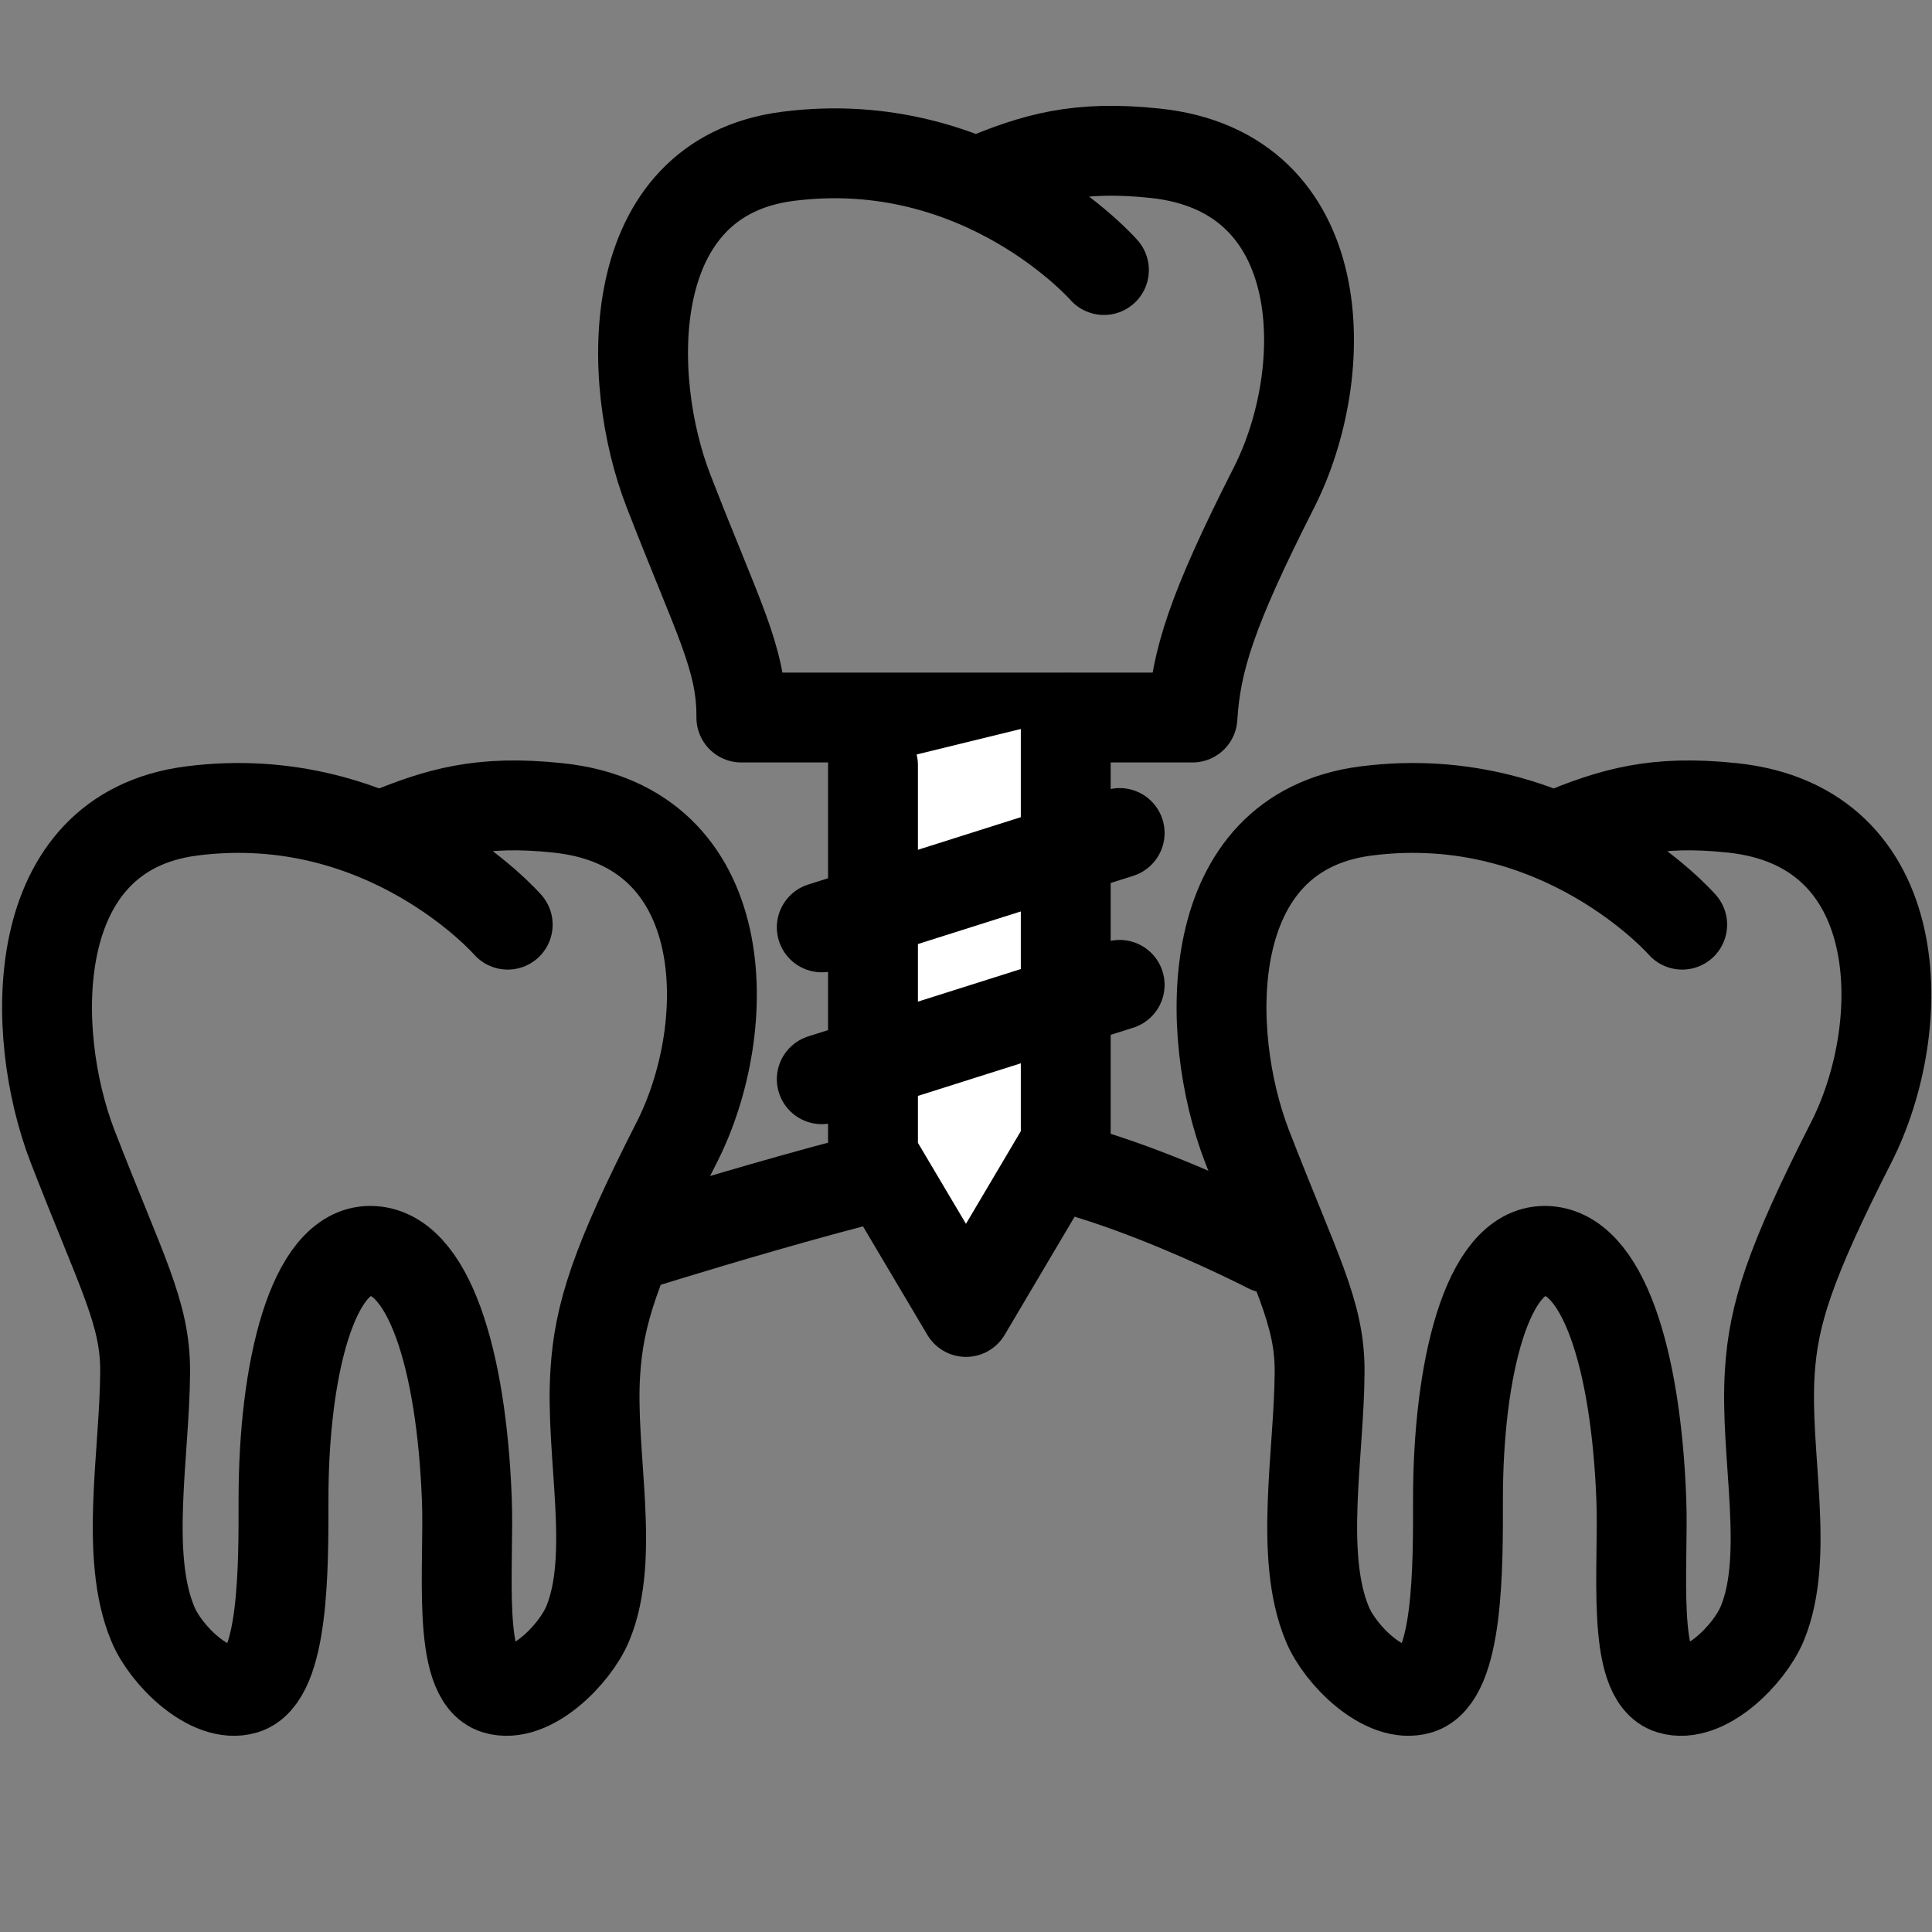 <?xml version="1.0" encoding="UTF-8"?>
<svg id="Layer_3" data-name="Layer 3" xmlns="http://www.w3.org/2000/svg" viewBox="0 0 43 43">
  <rect x="0" y="0" width="43" height="43" fill="#808080" stroke="none"/>
  <defs>
    <style>
      .cls-1 {
        fill: #fff;
      }

      .cls-1, .cls-2 {
        stroke: #000;
        stroke-linecap: round;
        stroke-linejoin: round;
        stroke-width: 2px;
      }

      .cls-2 {
        fill: none;
      }
    </style>
  </defs>
  <path class="cls-2" d="M13.96,27.78s5.54-1.75,7.65-2.04,6.62,2.04,6.62,2.04"/>
  <path class="cls-2" d="M8.53,18.59c1.23-.51,2.17-.79,3.88-.61,3.97.41,3.96,4.88,2.65,7.45-1.38,2.71-1.73,3.84-1.81,5.11-.12,1.82.46,4.09-.17,5.6-.29.69-1.28,1.69-2.04,1.46-.89-.27-.59-2.76-.65-4.24-.12-3.12-.86-5.52-2.15-5.52h0c-1.29,0-1.93,2.66-1.93,5.52,0,1.49.02,3.97-.87,4.24-.76.23-1.76-.77-2.04-1.46-.63-1.51-.18-3.78-.17-5.6.01-1.32-.52-2.2-1.62-5.04-.96-2.5-1.05-6.97,2.65-7.45,4.34-.56,7.04,2.53,7.04,2.53"/>
  <path class="cls-2" d="M34.67,18.59c1.23-.51,2.17-.79,3.88-.61,3.97.41,3.96,4.88,2.65,7.45-1.38,2.71-1.73,3.84-1.81,5.11-.12,1.82.46,4.09-.17,5.6-.29.69-1.28,1.69-2.04,1.46-.89-.27-.59-2.76-.65-4.24-.12-3.12-.86-5.52-2.15-5.52h0c-1.29,0-1.93,2.66-1.93,5.52,0,1.49.02,3.97-.87,4.24-.76.23-1.76-.77-2.04-1.46-.63-1.51-.18-3.78-.17-5.6.01-1.32-.52-2.2-1.62-5.04-.96-2.5-1.05-6.97,2.65-7.45,4.34-.56,7.04,2.53,7.04,2.53"/>
  <path class="cls-2" d="M24.57,6.01s-2.7-3.09-7.04-2.53c-3.7.48-3.62,4.96-2.65,7.45,1.1,2.84,1.63,3.72,1.62,5.04h10.04c.08-1.27.43-2.39,1.81-5.11,1.31-2.57,1.32-7.04-2.65-7.45-1.71-.18-2.66.1-3.88.61"/>
  <polyline class="cls-1" points="19.43 17.03 19.43 25.71 21.5 29.2 23.72 25.45 23.72 15.98"/>
  <line class="cls-2" x1="18.29" y1="20.64" x2="24.92" y2="18.54"/>
  <line class="cls-2" x1="18.29" y1="24.02" x2="24.92" y2="21.92"/>
</svg>